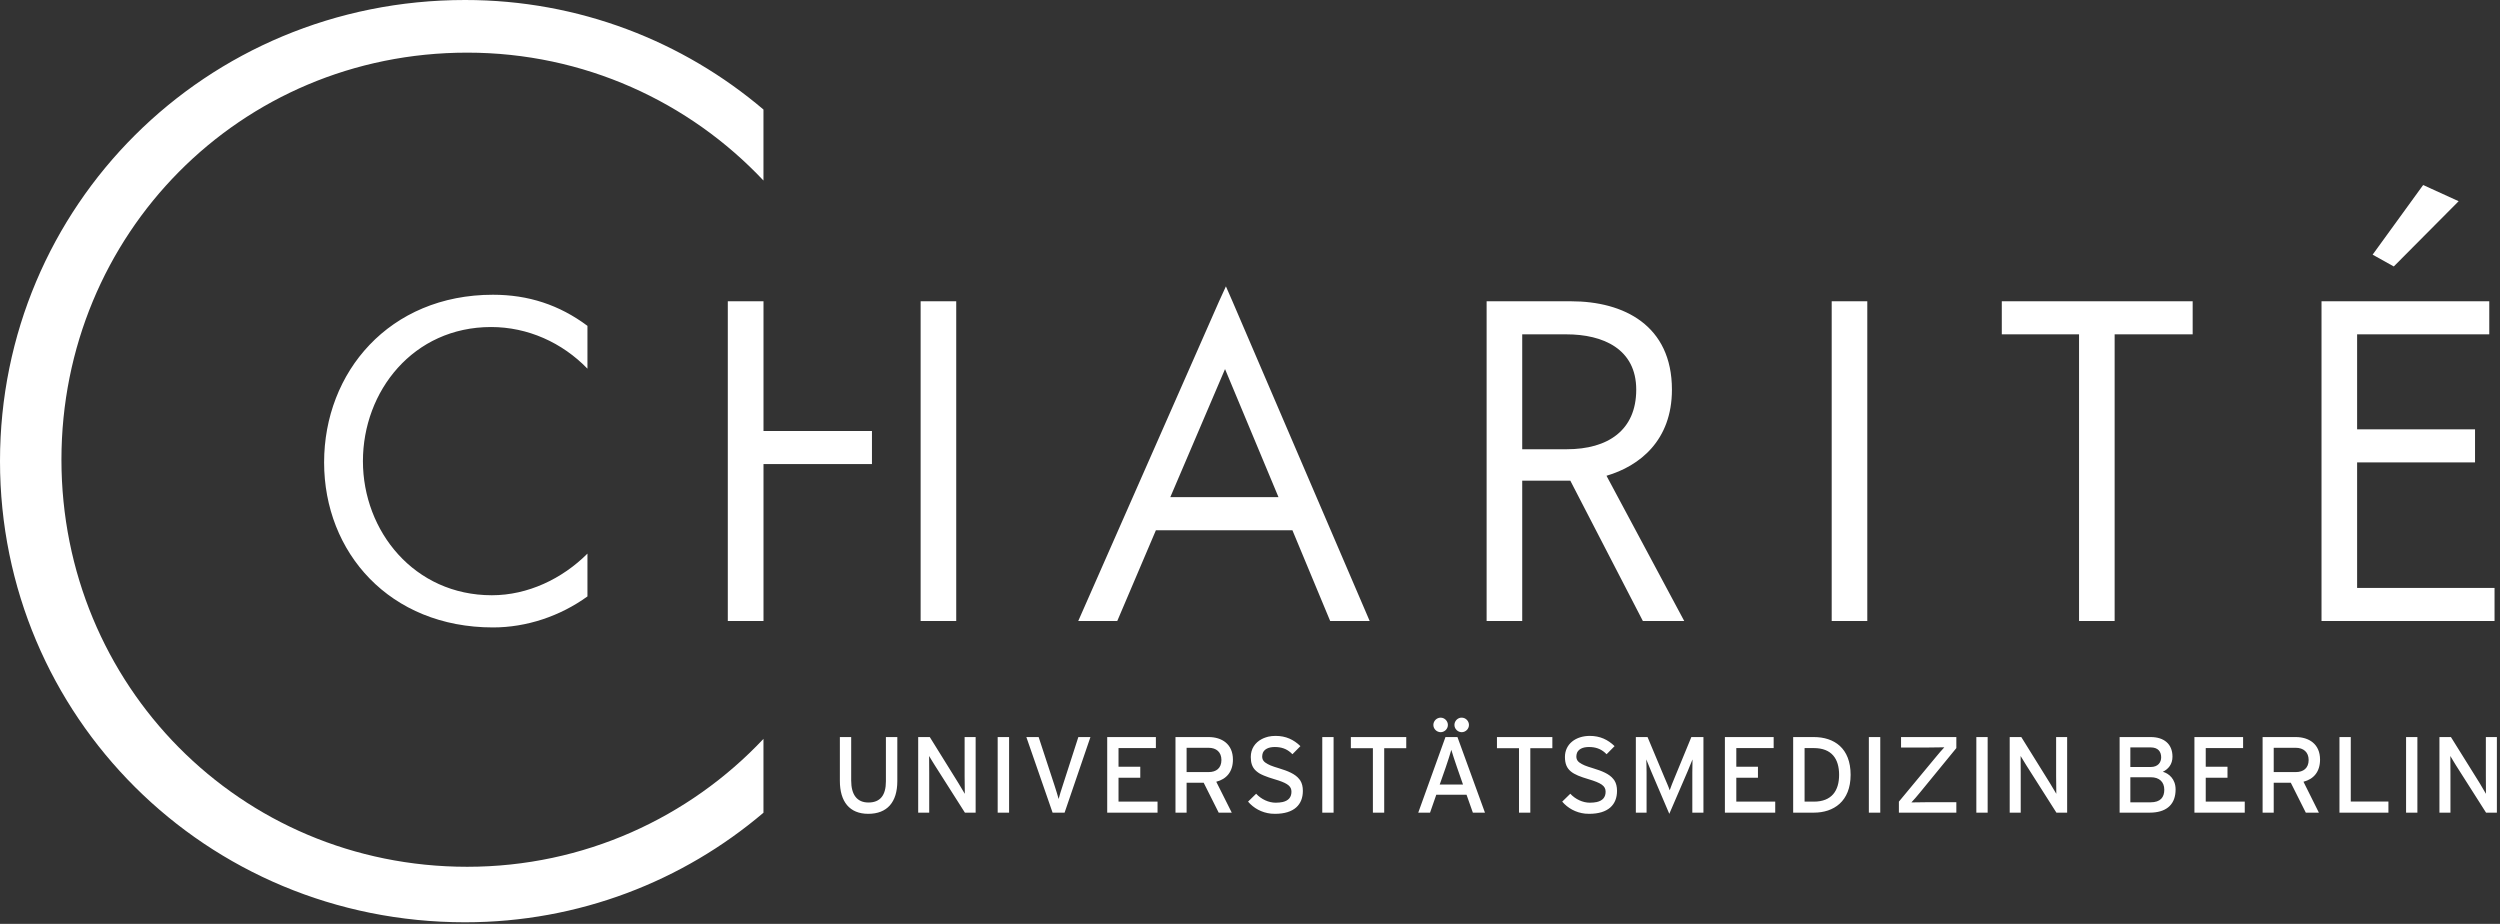 <?xml version="1.0" encoding="UTF-8" standalone="no"?>
<!DOCTYPE svg PUBLIC "-//W3C//DTD SVG 1.1//EN" "http://www.w3.org/Graphics/SVG/1.1/DTD/svg11.dtd">
<svg width="100%" height="100%" viewBox="0 0 801 296" version="1.1" xmlns="http://www.w3.org/2000/svg" xmlns:xlink="http://www.w3.org/1999/xlink" xml:space="preserve" xmlns:serif="http://www.serif.com/" style="fill-rule:evenodd;clip-rule:evenodd;stroke-linejoin:round;stroke-miterlimit:2;">
    <rect x="0" y="0" width="801" height="296" fill="#333333" stroke="none"/>
    <g id="layer1" transform="matrix(1,0,0,1,97.143,-21.756)">
        <path id="polygon10" d="M679.232,81.036L663.045,103.349L669.826,107.13L690.607,86.224L679.232,81.036ZM295.638,113.505L293.451,118.286L248.326,220.724L260.826,220.724L273.201,191.661L316.951,191.661L329.045,220.724L341.701,220.724L297.732,118.286L295.638,113.505ZM60.826,116.193C27.526,116.192 6.701,141.064 6.701,169.911C6.701,198.761 27.686,222.786 60.826,222.786C71.585,222.786 82.33,219.172 91.076,212.849L91.076,199.13C82.971,207.234 71.932,212.474 60.451,212.474C35.562,212.474 19.138,191.925 19.138,169.505C19.138,147.084 35.265,126.536 60.201,126.536C71.952,126.536 82.971,131.508 91.076,139.88L91.076,126.161C82.066,119.434 72.127,116.193 60.826,116.193ZM136.045,118.286L136.045,220.724L147.482,220.724L147.482,170.443L182.232,170.443L182.232,159.849L147.482,159.849L147.482,118.286L136.045,118.286ZM197.826,118.286L197.826,220.724L209.232,220.724L209.232,118.286L197.826,118.286ZM379.17,118.286L379.17,220.724L390.576,220.724L390.576,175.755L405.982,175.755L429.232,220.724L442.482,220.724L417.576,174.193C428.18,171.073 438.545,162.913 438.545,146.599C438.545,125.973 423.09,118.286 406.232,118.286L379.17,118.286ZM489.732,118.286L489.732,220.724L501.138,220.724L501.138,118.286L489.732,118.286ZM544.232,118.286L544.232,128.88L568.982,128.88L568.982,220.724L580.388,220.724L580.388,128.88L605.388,128.88L605.388,118.286L544.232,118.286ZM646.67,118.286L646.67,220.724L702.107,220.724L702.107,210.13L658.076,210.13L658.076,169.911L695.857,169.911L695.857,159.318L658.076,159.318L658.076,128.88L700.42,128.88L700.42,118.286L646.67,118.286ZM390.576,128.88L404.732,128.88C416.536,128.88 427.108,133.586 427.107,146.599C427.107,159.618 418.047,165.693 404.857,165.693L390.576,165.693L390.576,128.88ZM295.357,140.005L312.482,181.036L277.826,181.036L295.357,140.005Z" style="fill:white;"/>
        <path id="path26" d="M-97.143,169.504C-97.143,87.902 -31.406,21.756 51.865,21.756C88.329,21.755 121.705,34.963 147.471,56.852L147.471,79.6C123.691,54.368 89.959,38.622 52.551,38.622C-20.426,38.622 -77.459,97.013 -77.459,169.046C-77.459,241.079 -20.398,299.474 52.551,299.474C89.959,299.474 123.691,283.726 147.471,258.494L147.471,282.155C121.705,304.047 88.328,317.255 51.865,317.255C-31.338,317.255 -97.143,251.105 -97.143,169.504L-97.143,169.504Z" style="fill:white;"/>
        <path id="path30" d="M364.451,251.693C363.17,251.693 362.107,252.756 362.107,254.036C362.107,255.282 363.171,256.349 364.451,256.349C365.697,256.349 366.763,255.282 366.763,254.036C366.763,252.756 365.697,251.693 364.451,251.693ZM371.201,251.693C371.041,251.693 370.884,251.692 370.732,251.724C369.669,251.947 368.857,252.916 368.857,254.036C368.857,255.282 369.92,256.349 371.201,256.349C372.446,256.349 373.513,255.282 373.513,254.036C373.513,252.756 372.447,251.692 371.201,251.692L371.201,251.693ZM311.576,257.536C310.739,257.536 309.955,257.612 309.201,257.786C308.95,257.844 308.691,257.929 308.451,258.005C308.211,258.081 307.99,258.161 307.763,258.255C307.537,258.349 307.32,258.456 307.107,258.568C304.983,259.686 303.607,261.67 303.607,264.286C303.607,266.178 304.056,267.472 305.013,268.474C305.15,268.617 305.294,268.749 305.451,268.88C305.764,269.143 306.119,269.405 306.513,269.63C306.907,269.855 307.351,270.054 307.826,270.255C308.776,270.657 309.889,271.031 311.17,271.411C311.676,271.563 312.15,271.704 312.576,271.849C315.56,272.865 316.638,273.776 316.638,275.411C316.638,277.176 315.714,278.283 313.826,278.724C313.511,278.797 313.164,278.843 312.795,278.88C312.426,278.917 312.031,278.943 311.607,278.943C309.325,278.943 306.954,277.833 305.326,276.068L302.732,278.599C304.519,280.688 307.069,282.118 310.045,282.443C310.47,282.489 310.916,282.505 311.357,282.505C317.549,282.505 320.295,279.521 320.295,275.161C320.295,273.81 320.027,272.736 319.482,271.849C319.373,271.671 319.236,271.512 319.107,271.349C317.816,269.719 315.53,268.788 312.545,267.88C311.498,267.569 310.643,267.285 309.951,267.005C309.605,266.865 309.314,266.707 309.045,266.568C307.698,265.871 307.263,265.158 307.263,264.099C307.263,263.896 307.287,263.699 307.326,263.505C307.365,263.312 307.403,263.122 307.482,262.943C307.956,261.867 309.168,261.099 311.295,261.099C313.384,261.099 314.974,261.66 316.357,262.849C316.555,263.019 316.761,263.217 316.951,263.411L319.513,260.818C317.368,258.742 314.863,257.536 311.576,257.536ZM412.232,257.536C407.769,257.536 404.263,260.1 404.263,264.286C404.263,268.611 406.705,269.889 411.826,271.411C415.874,272.623 417.295,273.543 417.295,275.411C417.295,277.176 416.37,278.283 414.482,278.724C414.168,278.797 413.82,278.843 413.451,278.88C413.082,278.917 412.687,278.943 412.263,278.943C409.978,278.943 407.606,277.833 405.982,276.068L403.388,278.599C405.175,280.688 407.726,282.118 410.701,282.443C411.126,282.489 411.572,282.505 412.013,282.505C418.206,282.505 420.951,279.521 420.951,275.161C420.951,273.81 420.684,272.736 420.138,271.849C420.029,271.671 419.893,271.512 419.763,271.349C418.472,269.719 416.184,268.788 413.201,267.88C412.154,267.569 411.3,267.285 410.607,267.005C410.261,266.865 409.97,266.707 409.701,266.568C408.354,265.871 407.92,265.158 407.92,264.099C407.92,263.896 407.944,263.699 407.982,263.505C408.021,263.312 408.06,263.122 408.138,262.943C408.612,261.867 409.822,261.099 411.951,261.099C414.04,261.099 415.629,261.66 417.013,262.849C417.211,263.019 417.417,263.217 417.607,263.411L420.17,260.818C418.025,258.742 415.518,257.536 412.232,257.536ZM171.951,257.911L171.951,271.943C171.951,278.621 175.059,282.505 181.045,282.505C187.065,282.505 190.357,278.818 190.357,272.036L190.357,257.911L186.701,257.911L186.701,272.099C186.701,276.528 184.915,278.88 181.107,278.88C177.474,278.88 175.576,276.416 175.576,271.849L175.576,257.911L171.951,257.911ZM197.045,257.911L197.045,282.13L200.576,282.13L200.576,269.568C200.576,268.218 200.545,264.873 200.545,263.974C200.925,264.597 201.769,266.043 202.357,266.943L212.013,282.13L215.451,282.13L215.451,257.911L211.92,257.911L211.92,270.411C211.92,271.761 211.982,275.199 211.982,276.099C211.636,275.476 210.574,273.696 209.951,272.693L200.763,257.911L197.045,257.911ZM222.513,257.911L222.513,282.13L226.17,282.13L226.17,257.911L222.513,257.911ZM231.701,257.911L240.107,282.13L243.951,282.13L252.232,257.911L248.357,257.911L243.388,273.318C243.163,274.027 242.862,274.925 242.607,275.755C242.352,276.586 242.149,277.322 242.045,277.755C241.837,276.89 241.151,274.767 240.701,273.349L235.638,257.911L231.701,257.911ZM257.607,257.911L257.607,282.13L273.732,282.13L273.732,278.599L261.232,278.599L261.232,270.943L268.201,270.943L268.201,267.411L261.232,267.411L261.232,261.443L273.201,261.443L273.201,257.911L257.607,257.911ZM279.482,257.911L279.482,282.13L283.045,282.13L283.045,272.536L288.513,272.536L293.326,282.13L297.513,282.13L292.545,272.224C295.833,271.393 297.888,269.005 297.888,265.13C297.888,260.147 294.331,257.911 290.107,257.911L279.482,257.911ZM326.513,257.911L326.513,282.13L330.138,282.13L330.138,257.911L326.513,257.911ZM335.67,257.911L335.67,261.474L342.732,261.474L342.732,282.13L346.357,282.13L346.357,261.474L353.42,261.474L353.42,257.911L335.67,257.911ZM365.982,257.911L357.263,282.13L361.045,282.13L363.045,276.38L372.732,276.38L374.763,282.13L378.638,282.13L369.826,257.911L365.982,257.911ZM382.482,257.911L382.482,261.474L389.545,261.474L389.545,282.13L393.17,282.13L393.17,261.474L400.232,261.474L400.232,257.911L382.482,257.911ZM426.982,257.911L426.982,282.13L430.42,282.13L430.42,269.318C430.42,267.864 430.359,265.76 430.326,265.068C430.601,265.76 431.302,267.496 431.888,268.88L437.701,282.505L443.576,268.88C444.166,267.496 444.86,265.76 445.138,265.068C445.104,265.76 445.076,267.864 445.076,269.318L445.076,282.13L448.638,282.13L448.638,257.911L444.763,257.911L439.451,270.818C439.157,271.527 438.835,272.301 438.545,273.036C438.254,273.772 437.999,274.472 437.826,274.974C437.516,273.97 436.726,272.202 436.138,270.818L430.732,257.911L426.982,257.911ZM455.513,257.911L455.513,282.13L471.638,282.13L471.638,278.599L459.17,278.599L459.17,270.943L466.107,270.943L466.107,267.411L459.17,267.411L459.17,261.443L471.138,261.443L471.138,257.911L455.513,257.911ZM477.388,257.911L477.388,282.13L484.013,282.13C490.347,282.13 495.795,278.552 495.795,270.005C495.795,261.459 490.518,257.911 484.013,257.911L477.388,257.911ZM501.638,257.911L501.638,282.13L505.295,282.13L505.295,257.911L501.638,257.911ZM511.951,257.911L511.951,261.255L520.951,261.255C522.37,261.255 524.857,261.227 525.826,261.193C525.203,261.815 523.869,263.383 523.107,264.318L511.263,278.599L511.263,282.13L529.67,282.13L529.67,278.786L520.138,278.786C518.72,278.786 516.232,278.814 515.263,278.849C515.886,278.226 517.221,276.658 517.982,275.724L529.67,261.443L529.67,257.911L511.951,257.911ZM536.076,257.911L536.076,282.13L539.701,282.13L539.701,257.911L536.076,257.911ZM546.763,257.911L546.763,282.13L550.295,282.13L550.295,269.568C550.295,268.218 550.264,264.873 550.263,263.974C550.646,264.597 551.489,266.043 552.076,266.943L561.732,282.13L565.17,282.13L565.17,257.911L561.638,257.911L561.638,270.411C561.638,271.761 561.701,275.199 561.701,276.099C561.355,275.476 560.291,273.696 559.67,272.693L550.482,257.911L546.763,257.911ZM581.982,257.911L581.982,282.13L591.607,282.13C591.938,282.13 592.263,282.119 592.576,282.099C597.269,281.803 599.92,279.299 599.92,274.693C599.92,271.336 597.729,269.555 595.826,269.036C597.59,268.171 598.92,266.649 598.92,264.193C598.92,260.109 596.172,257.911 591.951,257.911L581.982,257.911L581.982,257.911ZM605.951,257.911L605.951,282.13L622.076,282.13L622.076,278.599L609.576,278.599L609.576,270.943L616.545,270.943L616.545,267.411L609.576,267.411L609.576,261.443L621.545,261.443L621.545,257.911L605.951,257.911ZM627.795,257.911L627.795,282.13L631.357,282.13L631.357,272.536L636.826,272.536L641.638,282.13L645.826,282.13L640.888,272.224C644.177,271.393 646.201,269.005 646.201,265.13C646.201,260.147 642.643,257.911 638.42,257.911L627.795,257.911ZM652.42,257.911L652.42,282.13L668.107,282.13L668.107,278.568L656.045,278.568L656.045,257.911L652.42,257.911ZM673.763,257.911L673.763,282.13L677.388,282.13L677.388,257.911L673.763,257.911ZM684.451,257.911L684.451,282.13L687.982,282.13L687.982,269.568C687.982,268.218 687.951,264.873 687.951,263.974C688.331,264.597 689.145,266.043 689.732,266.943L699.388,282.13L702.857,282.13L702.857,257.911L699.326,257.911L699.326,270.411C699.326,271.761 699.357,275.199 699.357,276.099C699.011,275.476 697.98,273.696 697.357,272.693L688.138,257.911L684.451,257.911ZM585.42,261.224L591.92,261.224C594.341,261.224 595.295,262.612 595.295,264.411C595.295,266.003 594.307,267.505 591.92,267.505L585.42,267.505L585.42,261.224ZM283.045,261.349L290.107,261.349C292.564,261.349 294.201,262.729 294.201,265.255C294.201,267.885 292.531,269.13 290.107,269.13L283.045,269.13L283.045,261.349ZM631.357,261.349L638.42,261.349C640.876,261.349 642.545,262.729 642.545,265.255C642.545,267.885 640.843,269.13 638.42,269.13L631.357,269.13L631.357,261.349ZM481.045,261.442L484.013,261.442C489.757,261.442 492.108,264.919 492.107,270.005C492.107,275.092 489.757,278.599 484.013,278.599L481.045,278.599L481.045,261.442ZM367.857,262.005C368.134,263.043 369.083,265.837 369.67,267.568L371.607,273.13L364.138,273.13L366.076,267.599C366.699,265.799 367.581,263.043 367.857,262.005ZM585.42,270.786L591.982,270.786C594.717,270.786 596.295,272.295 596.295,274.786C596.295,277.174 595.107,278.818 591.888,278.818L585.42,278.818L585.42,270.786Z" style="fill:white;"/>
    </g>
</svg>
